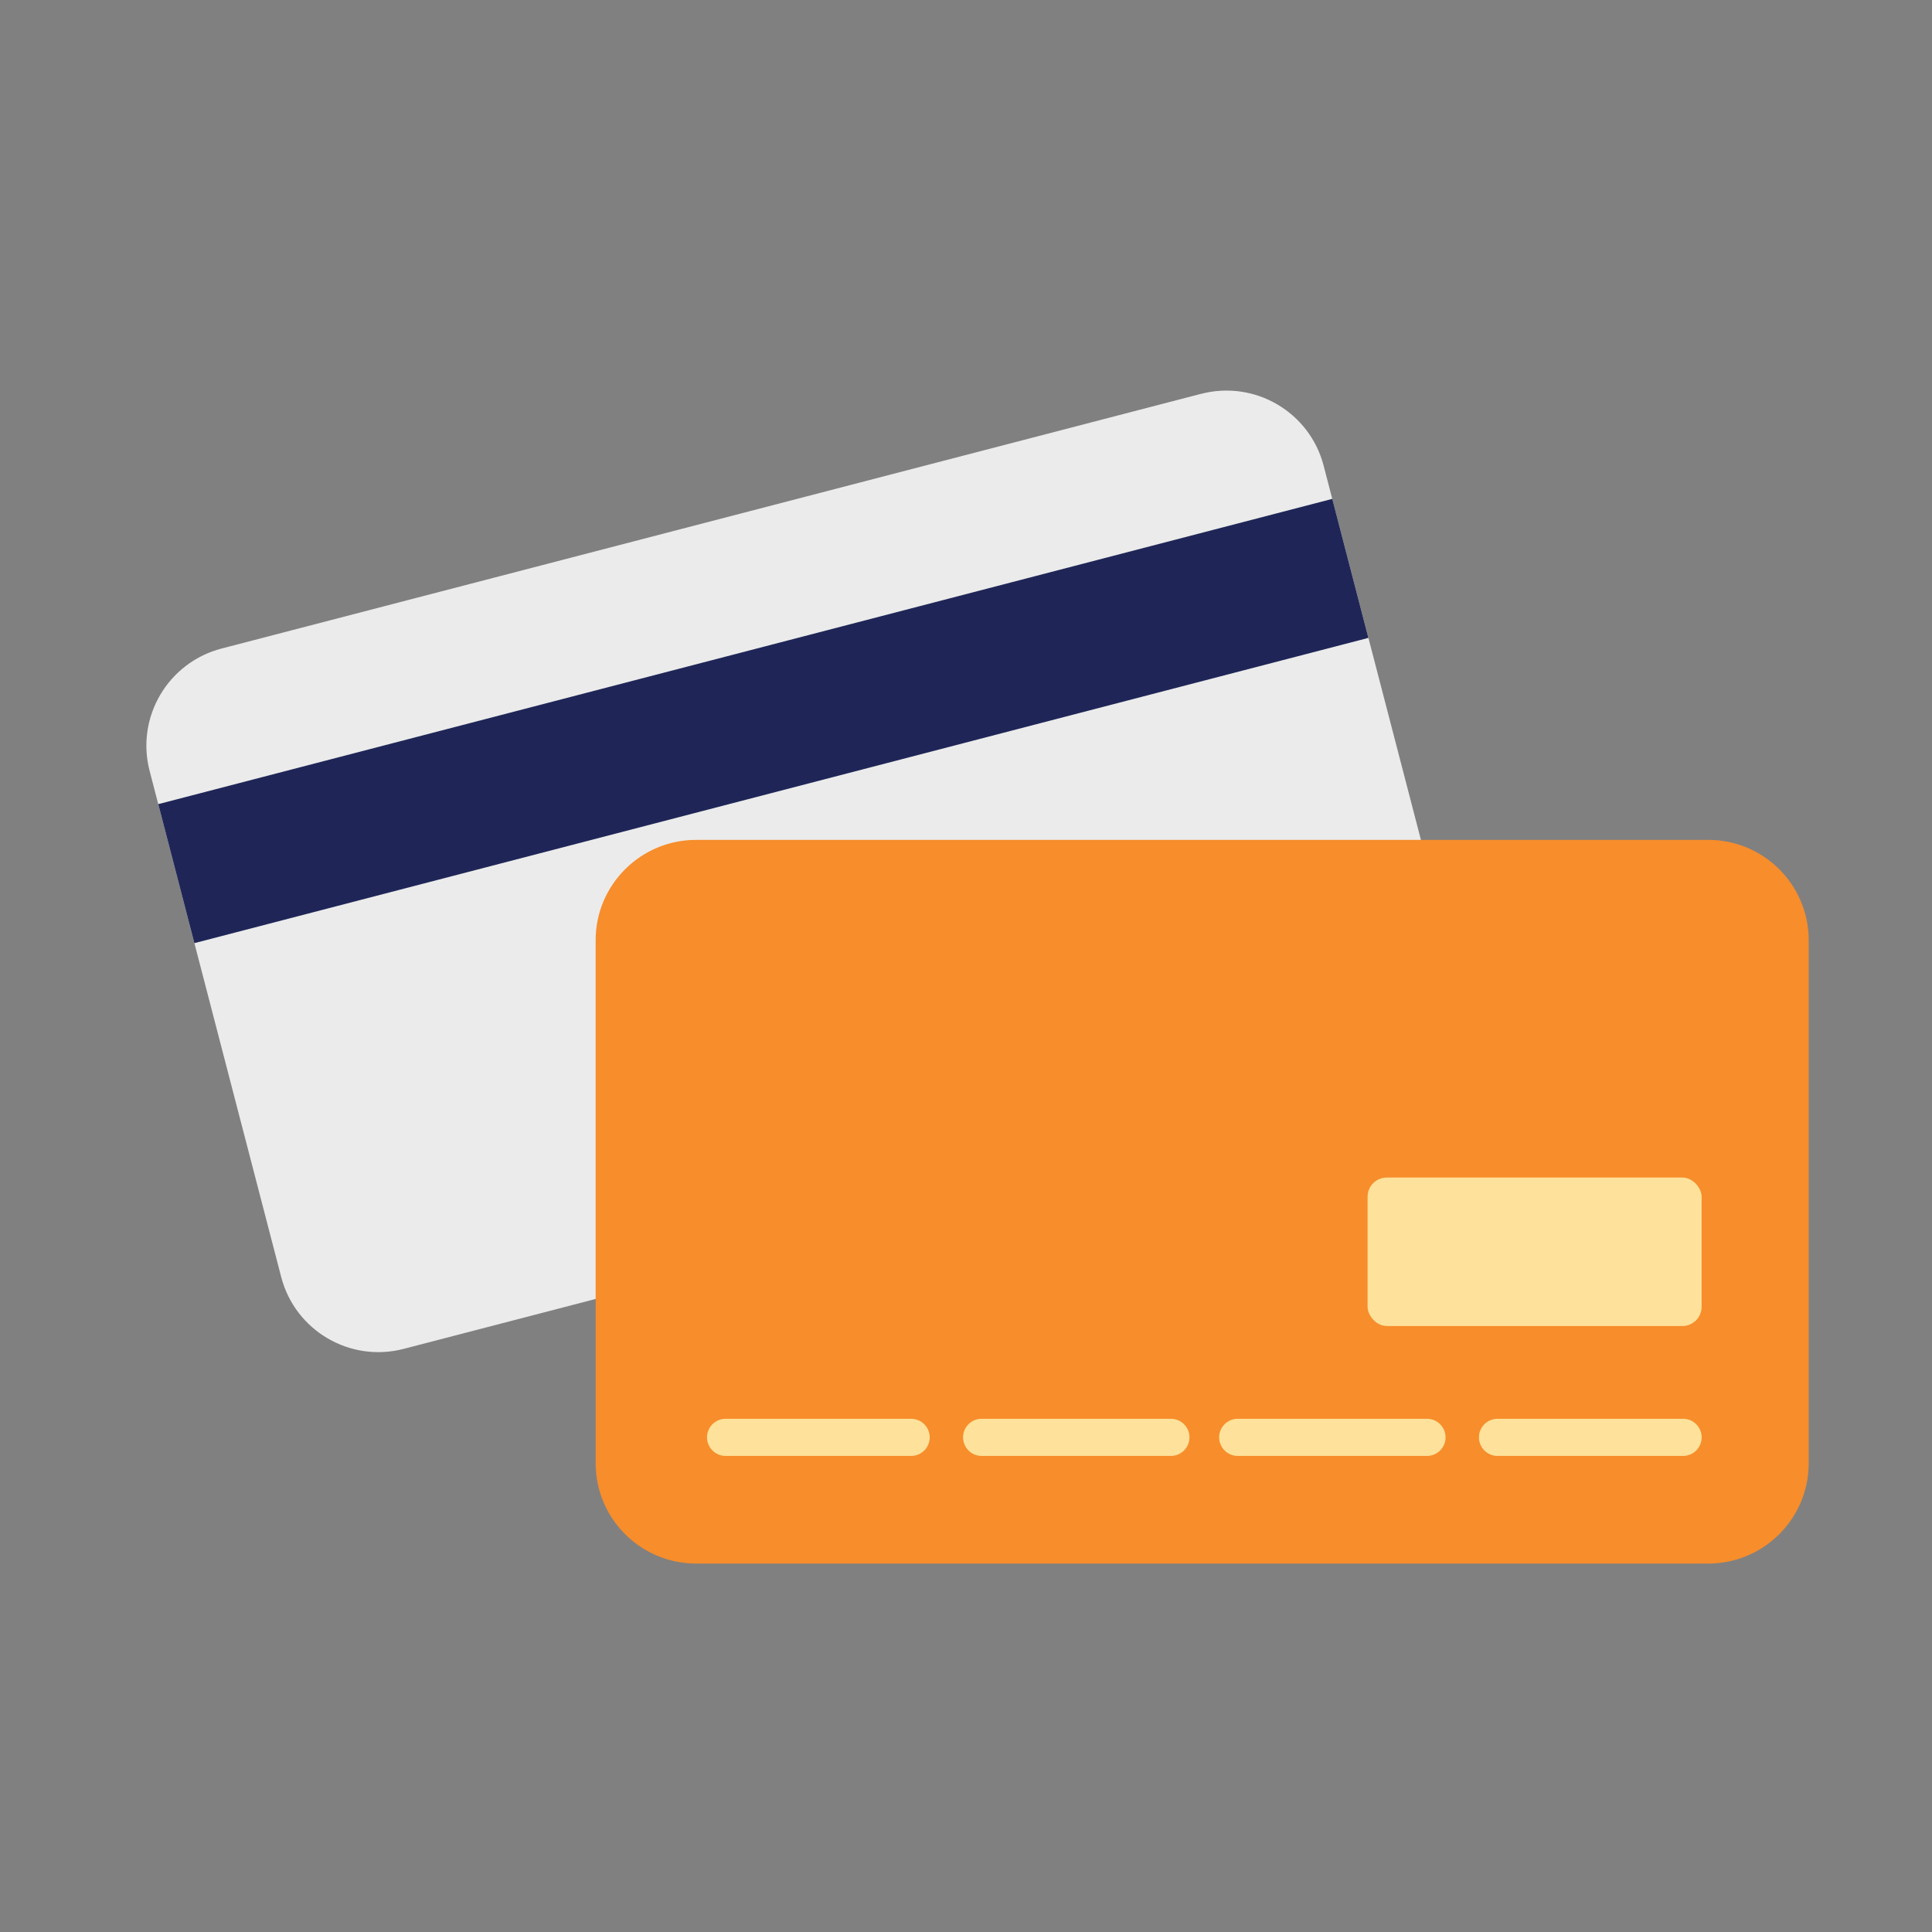 <svg xmlns="http://www.w3.org/2000/svg" id="Layer_1" viewBox="0 0 360 360"><rect x="0" y="0" width="360" height="360" fill="#808080" stroke="none"/><defs><style>.cls-1{fill:#1f2657;}.cls-1,.cls-2,.cls-3,.cls-4{stroke-width:0px;}.cls-2{fill:#fee29b;}.cls-3{fill:#ebebeb;}.cls-4{fill:#f78d2b;}</style></defs><path class="cls-3" d="m223.81,73.38L41.3,120.84c-10.01,2.6-16.02,12.81-13.42,22.81l24.52,94.31c2.6,9.99,12.82,15.99,22.83,13.38l182.51-47.45c10.01-2.6,16.02-12.81,13.42-22.81l-24.52-94.31c-2.6-9.99-12.82-15.99-22.83-13.38Z"></path><path class="cls-1" d="m248.25,92.96L29.49,149.84l6.73,25.9,218.76-56.88-6.73-25.9Z"></path><path class="cls-4" d="m318.3,156.5h-188.58c-10.34,0-18.73,8.37-18.73,18.7v97.45c0,10.33,8.39,18.7,18.73,18.7h188.58c10.34,0,18.73-8.37,18.73-18.7v-97.45c0-10.33-8.38-18.7-18.73-18.7Z"></path><rect class="cls-2" x="254.83" y="219.42" width="62.24" height="27.66" rx="3.57" ry="3.57"></rect><path class="cls-2" d="m135.2,264.37h34.58c1.91,0,3.46,1.55,3.46,3.46h0c0,1.91-1.55,3.46-3.46,3.46h-34.58c-1.91,0-3.46-1.55-3.46-3.46h0c0-1.91,1.55-3.46,3.46-3.46Z"></path><path class="cls-2" d="m182.91,264.37h35.27c1.91,0,3.46,1.55,3.46,3.46h0c0,1.91-1.55,3.46-3.46,3.46h-35.27c-1.91,0-3.46-1.55-3.46-3.46h0c0-1.91,1.55-3.46,3.46-3.46Z"></path><path class="cls-2" d="m230.63,264.37h35.27c1.91,0,3.46,1.55,3.46,3.46h0c0,1.91-1.55,3.46-3.46,3.46h-35.27c-1.91,0-3.46-1.55-3.46-3.46h0c0-1.91,1.55-3.46,3.46-3.46Z"></path><path class="cls-2" d="m279.04,264.37h34.58c1.91,0,3.46,1.55,3.46,3.46h0c0,1.91-1.55,3.46-3.46,3.46h-34.58c-1.91,0-3.46-1.55-3.46-3.46h0c0-1.91,1.55-3.46,3.46-3.46Z"></path></svg>